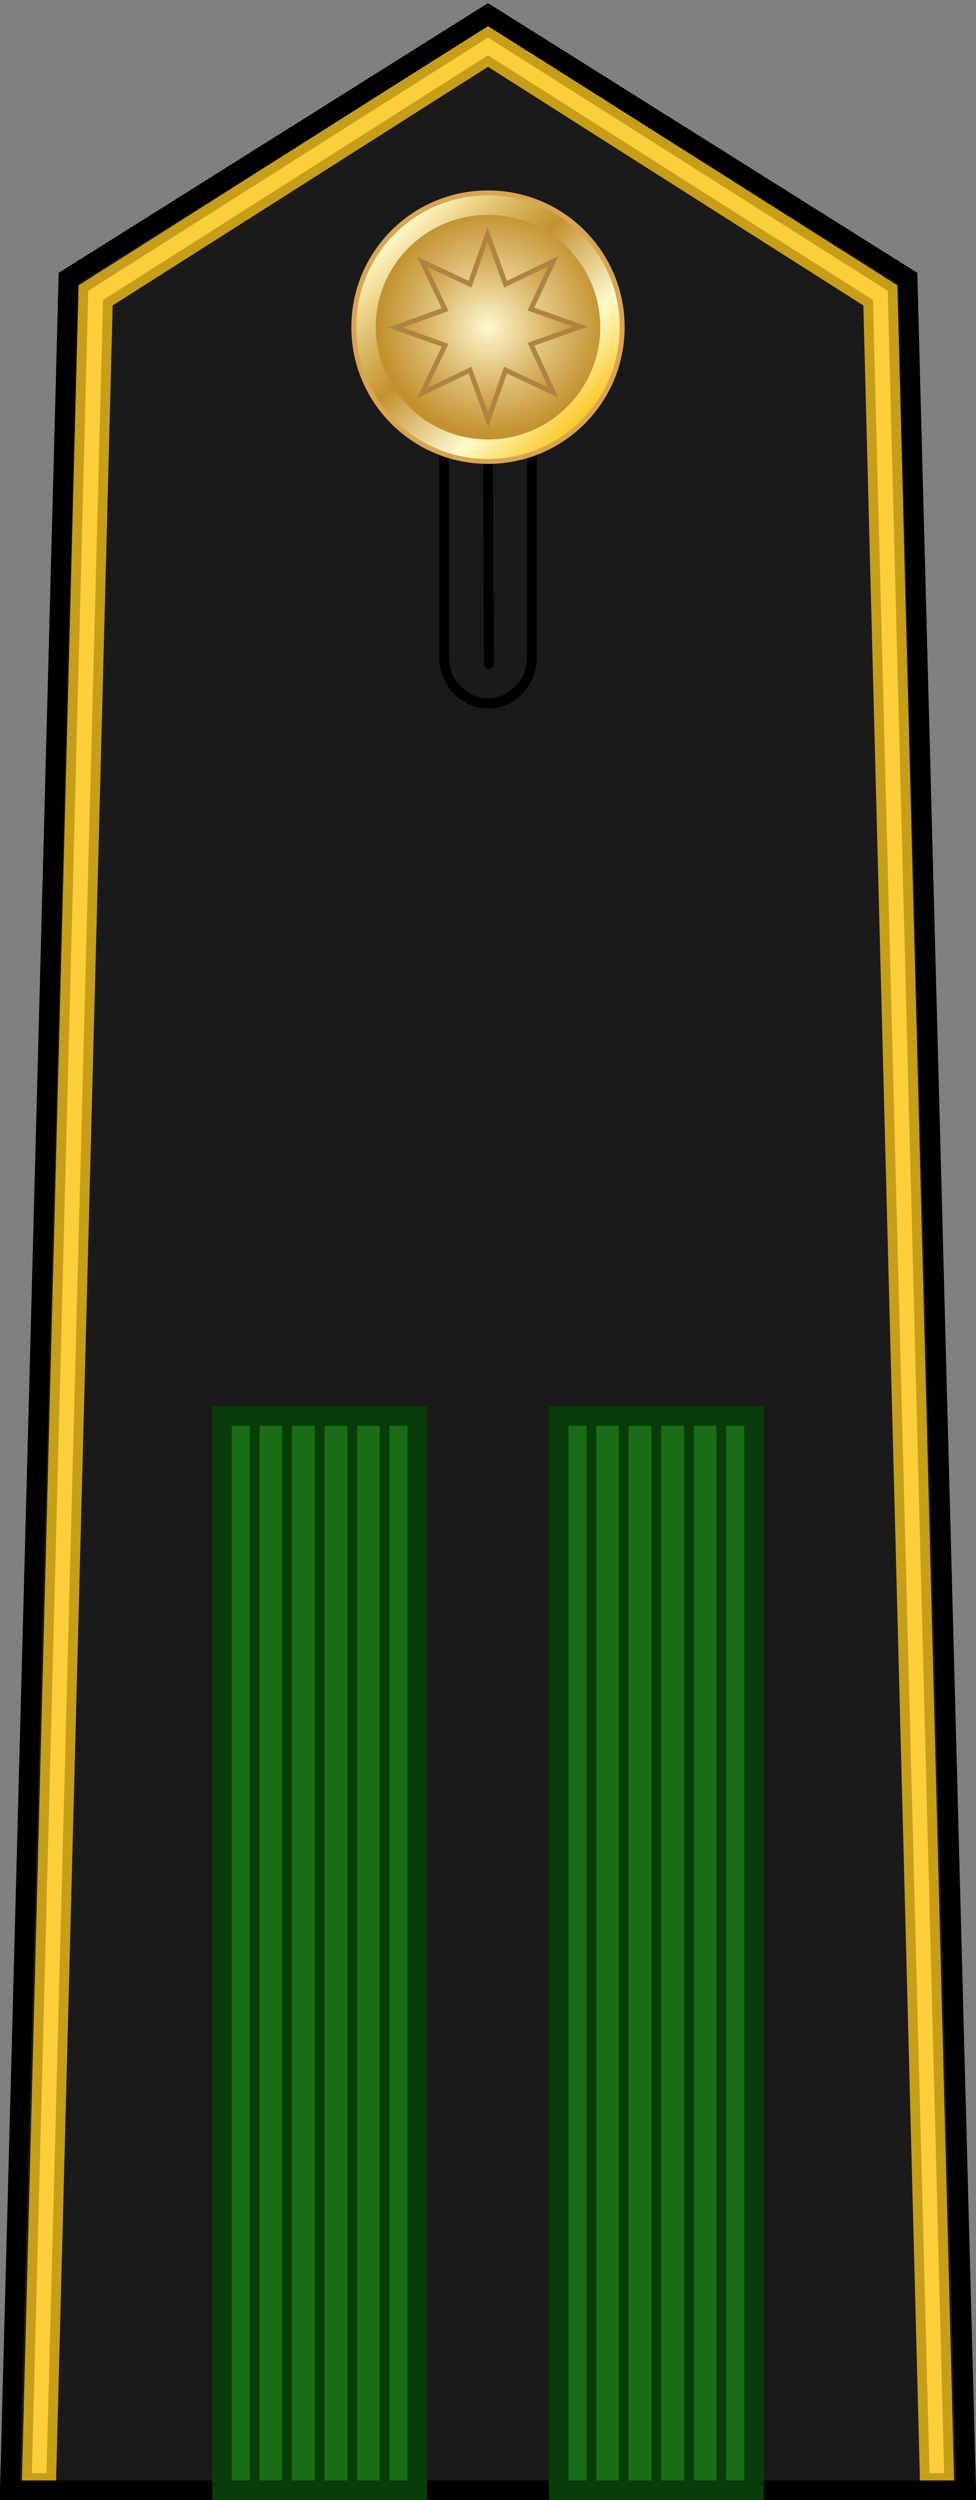 <?xml version="1.0" encoding="utf-8"?>
<!-- Generator: Adobe Illustrator 27.1.1, SVG Export Plug-In . SVG Version: 6.00 Build 0)  -->
<svg version="1.1" id="Layer_1" xmlns="http://www.w3.org/2000/svg" xmlns:xlink="http://www.w3.org/1999/xlink" x="0px" y="0px"
	 viewBox="0 0 200 512" style="enable-background:new 0 0 200 512;" xml:space="preserve">
<rect x="0" y="0" width="200" height="512" fill="#808080" stroke="none"/>
<style type="text/css">
	.st0{fill:#1A1A1A;}
	.st1{fill:#FBCF3A;stroke:#C79E18;stroke-width:2;stroke-miterlimit:10;}
	.st2{fill:url(#SVGID_1_);stroke:#DAA450;}
	.st3{fill:url(#SVGID_00000139256970152759060900000004896671637559366822_);}
	.st4{fill:url(#SVGID_00000155834102881128874110000008960638443993270922_);stroke:#B08440;stroke-miterlimit:10;}
	.st5{fill:none;stroke:#000000;stroke-width:4;stroke-miterlimit:10;}
	.st6{fill:#176E17;stroke:#073D07;stroke-width:4;stroke-miterlimit:10;}
	.st7{fill:none;stroke:#073D07;stroke-width:2;stroke-miterlimit:10;}
</style>
<g>
	<polygon class="st0" points="100,3 14,57 2,510 198,510 186,57 	"/>
	<polygon class="st1" points="100,6.5 17.1,59 5.5,507.5 10.5,507.5 22.1,62 100,12.5 177.9,62 189.5,507.5 194.5,507.5 182.9,59 	
		"/>
	<g>
		<g>
			<path d="M90,134.5v-79c0-5.8,4.5-10.5,10-10.5l0,0c5.5,0,10,4.7,10,10.5l0,0v79.1l0,0c0,5.8-4.5,10.5-10,10.5l0,0
				C94.5,145,90,140.3,90,134.5L90,134.5z M92,55.5v79.1c0,4.6,3.6,8.4,8,8.4l0,0c4.4,0,8-3.8,8-8.4l0,0V55.5c0-4.6-3.6-8.4-8-8.4
				l0,0C95.6,47.1,92,50.8,92,55.5L92,55.5z"/>
		</g>
		<g>
			<path d="M99.2,136l-0.4-82c0-0.6,0.4-1,1-1.1l0,0c0.6,0,1,0.5,1,1l0,0l0.4,82c0,0.6-0.4,1-1,1.1l0,0l0,0l0,0
				C99.7,137,99.2,136.6,99.2,136L99.2,136z"/>
		</g>
	</g>
	<g>
		
			<linearGradient id="SVGID_1_" gradientUnits="userSpaceOnUse" x1="-4239.87" y1="-1919.912" x2="-4200.971" y2="-1881.012" gradientTransform="matrix(0 -1 -1 0 -1800.462 -4153.42)">
			<stop  offset="5.600000e-03" style="stop-color:#FBC926"/>
			<stop  offset="0.253" style="stop-color:#FFFBCC"/>
			<stop  offset="0.299" style="stop-color:#F7EAB8"/>
			<stop  offset="0.39" style="stop-color:#E7CF8E"/>
			<stop  offset="0.516" style="stop-color:#D1A954"/>
			<stop  offset="0.596" style="stop-color:#C3922E"/>
			<stop  offset="0.814" style="stop-color:#E2C675"/>
			<stop  offset="0.871" style="stop-color:#EED688"/>
			<stop  offset="1" style="stop-color:#FFFBCC"/>
		</linearGradient>
		<path class="st2" d="M100,39.5c15.2,0,27.5,12.3,27.5,27.5S115.2,94.5,100,94.5S72.5,82.2,72.5,67S84.8,39.5,100,39.5z"/>
		
			<radialGradient id="SVGID_00000093140592363245588950000016644283574909258911_" cx="-4222.138" cy="-1906.127" r="23.06" gradientTransform="matrix(0 -0.997 -0.998 0 -1801.552 -4143.316)" gradientUnits="userSpaceOnUse">
			<stop  offset="0" style="stop-color:#FFFBCC"/>
			<stop  offset="0.134" style="stop-color:#F7EAB8"/>
			<stop  offset="0.399" style="stop-color:#E7CF8E"/>
			<stop  offset="0.768" style="stop-color:#D1A954"/>
			<stop  offset="1" style="stop-color:#C3922E"/>
		</radialGradient>
		<path style="fill:url(#SVGID_00000093140592363245588950000016644283574909258911_);" d="M77,67c0,12.7,10.3,23,23,23l0,0
			c12.7,0,23-10.3,23-23l0,0c0-12.7-10.3-23-23-23l0,0C87.3,44,77,54.3,77,67L77,67z"/>
		
			<radialGradient id="SVGID_00000057867984650171937400000006407894625031615664_" cx="100" cy="273" r="19" gradientTransform="matrix(1 0 0 -1 0 340)" gradientUnits="userSpaceOnUse">
			<stop  offset="0" style="stop-color:#FFFBCC"/>
			<stop  offset="0.134" style="stop-color:#F7EAB8"/>
			<stop  offset="0.399" style="stop-color:#E7CF8E"/>
			<stop  offset="0.768" style="stop-color:#D1A954"/>
			<stop  offset="1" style="stop-color:#C3922E"/>
		</radialGradient>
		<path style="fill:url(#SVGID_00000057867984650171937400000006407894625031615664_);stroke:#B08440;stroke-miterlimit:10;" d="
			M113.4,80.4l-9.8-4.6L100,86l-3.7-10.2l-9.8,4.7l4.7-9.8L81,67.1l10.2-3.7l-4.7-9.8l9.8,4.6L99.9,48l3.7,10.2l9.8-4.7l-4.6,9.8
			l10.2,3.6l-10.2,3.6L113.4,80.4z"/>
	</g>
	<polygon class="st5" points="100,3 14,57 2,510 198,510 186,57 	"/>
	<g>
		<polygon class="st6" points="154.5,290 154.5,510 114.5,510 114.5,290 		"/>
		<line class="st7" x1="147.8" y1="290" x2="147.8" y2="510"/>
		<line class="st7" x1="141.2" y1="290" x2="141.2" y2="510"/>
		<line class="st7" x1="134.5" y1="290" x2="134.5" y2="510"/>
		<line class="st7" x1="127.8" y1="290" x2="127.8" y2="510"/>
		<line class="st7" x1="121.2" y1="290" x2="121.2" y2="510"/>
	</g>
	<g>
		<polygon class="st6" points="85.5,290 85.5,510 45.5,510 45.5,290 		"/>
		<line class="st7" x1="78.8" y1="290" x2="78.8" y2="510"/>
		<line class="st7" x1="72.2" y1="290" x2="72.2" y2="510"/>
		<line class="st7" x1="65.5" y1="290" x2="65.5" y2="510"/>
		<line class="st7" x1="58.8" y1="290" x2="58.8" y2="510"/>
		<line class="st7" x1="52.2" y1="290" x2="52.2" y2="510"/>
	</g>
</g>
</svg>
